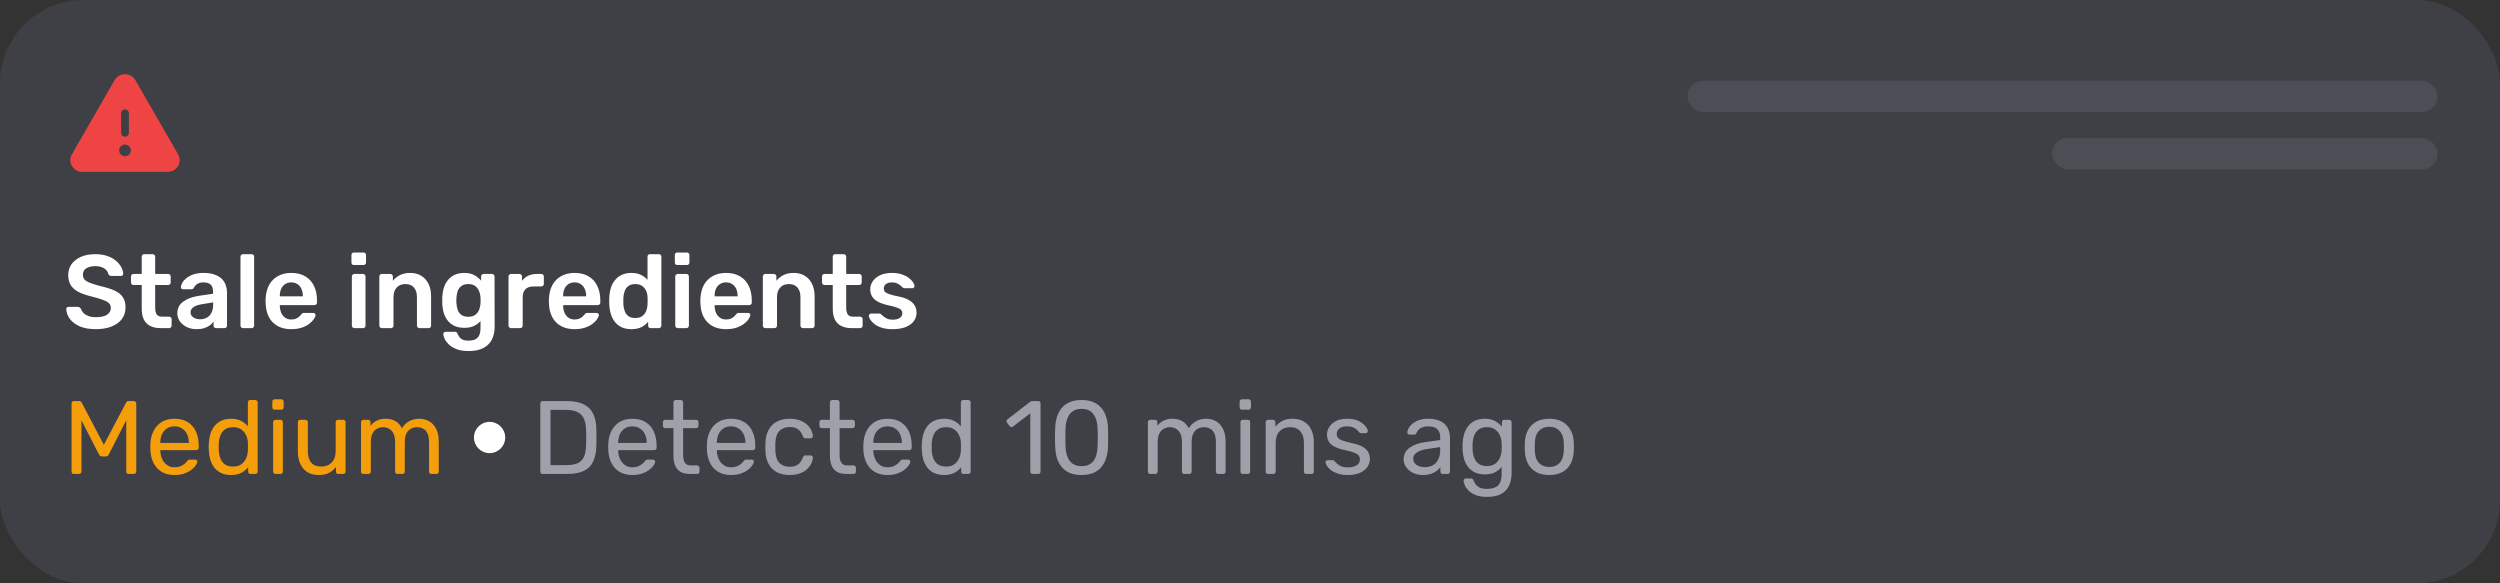 <svg width="480" height="112" viewBox="0 0 480 112" fill="none" xmlns="http://www.w3.org/2000/svg">
<rect x="0" y="0" width="480" height="112" fill="#333333" stroke="none"/>
<rect width="480" height="112" rx="16" fill="#3F3F46"/>
<path d="M34.199 29.634L26.001 15.396C25.796 15.047 25.503 14.758 25.152 14.557C24.801 14.356 24.404 14.25 23.999 14.25C23.595 14.25 23.197 14.356 22.846 14.557C22.495 14.758 22.202 15.047 21.997 15.396L13.799 29.634C13.602 29.971 13.498 30.355 13.498 30.745C13.498 31.136 13.602 31.52 13.799 31.857C14.001 32.208 14.293 32.499 14.645 32.7C14.997 32.901 15.396 33.004 15.801 33H32.197C32.602 33.004 33.001 32.9 33.352 32.699C33.703 32.498 33.995 32.208 34.197 31.857C34.395 31.52 34.499 31.136 34.499 30.746C34.499 30.355 34.396 29.971 34.199 29.634ZM23.249 21.75C23.249 21.551 23.328 21.36 23.469 21.22C23.609 21.079 23.8 21 23.999 21C24.198 21 24.389 21.079 24.529 21.22C24.67 21.36 24.749 21.551 24.749 21.75V25.5C24.749 25.699 24.67 25.89 24.529 26.03C24.389 26.171 24.198 26.25 23.999 26.25C23.8 26.25 23.609 26.171 23.469 26.03C23.328 25.89 23.249 25.699 23.249 25.5V21.75ZM23.999 30C23.776 30 23.559 29.934 23.374 29.811C23.189 29.687 23.045 29.511 22.96 29.306C22.875 29.1 22.852 28.874 22.896 28.656C22.939 28.437 23.046 28.237 23.204 28.08C23.361 27.922 23.561 27.815 23.78 27.772C23.998 27.728 24.224 27.75 24.43 27.836C24.635 27.921 24.811 28.065 24.934 28.25C25.058 28.435 25.124 28.653 25.124 28.875C25.124 29.173 25.006 29.46 24.794 29.671C24.584 29.881 24.297 30 23.999 30Z" fill="#EF4444"/>
<rect opacity="0.3" x="324" y="15.5" width="144" height="6" rx="3" fill="#70707B"/>
<rect opacity="0.3" x="394" y="26.5" width="74" height="6" rx="3" fill="#70707B"/>
<path d="M18.42 63.2C17.18 63.2 16.14 63.02 15.3 62.66C14.473 62.287 13.84 61.807 13.4 61.22C12.973 60.62 12.747 59.993 12.72 59.34C12.72 59.22 12.76 59.12 12.84 59.04C12.92 58.96 13.02 58.92 13.14 58.92H14.92C15.093 58.92 15.22 58.96 15.3 59.04C15.393 59.107 15.473 59.193 15.54 59.3C15.62 59.553 15.773 59.807 16 60.06C16.227 60.3 16.533 60.5 16.92 60.66C17.32 60.82 17.82 60.9 18.42 60.9C19.38 60.9 20.093 60.74 20.56 60.42C21.04 60.1 21.28 59.667 21.28 59.12C21.28 58.733 21.153 58.427 20.9 58.2C20.647 57.96 20.253 57.747 19.72 57.56C19.2 57.36 18.507 57.153 17.64 56.94C16.64 56.7 15.8 56.413 15.12 56.08C14.453 55.733 13.947 55.3 13.6 54.78C13.267 54.26 13.1 53.6 13.1 52.8C13.1 52.027 13.307 51.34 13.72 50.74C14.147 50.14 14.747 49.667 15.52 49.32C16.307 48.973 17.24 48.8 18.32 48.8C19.187 48.8 19.953 48.92 20.62 49.16C21.287 49.387 21.84 49.693 22.28 50.08C22.72 50.453 23.053 50.86 23.28 51.3C23.52 51.727 23.647 52.147 23.66 52.56C23.66 52.667 23.62 52.767 23.54 52.86C23.473 52.94 23.373 52.98 23.24 52.98H21.38C21.273 52.98 21.167 52.953 21.06 52.9C20.953 52.847 20.867 52.747 20.8 52.6C20.72 52.187 20.46 51.833 20.02 51.54C19.58 51.247 19.013 51.1 18.32 51.1C17.6 51.1 17.02 51.233 16.58 51.5C16.14 51.767 15.92 52.18 15.92 52.74C15.92 53.113 16.027 53.427 16.24 53.68C16.467 53.92 16.82 54.133 17.3 54.32C17.793 54.507 18.44 54.707 19.24 54.92C20.373 55.173 21.3 55.467 22.02 55.8C22.74 56.133 23.267 56.56 23.6 57.08C23.933 57.587 24.1 58.233 24.1 59.02C24.1 59.9 23.86 60.653 23.38 61.28C22.913 61.893 22.253 62.367 21.4 62.7C20.547 63.033 19.553 63.2 18.42 63.2ZM30.852 63C30.052 63 29.379 62.86 28.832 62.58C28.285 62.3 27.879 61.887 27.612 61.34C27.345 60.78 27.212 60.087 27.212 59.26V54.72H25.632C25.499 54.72 25.385 54.673 25.292 54.58C25.199 54.487 25.152 54.373 25.152 54.24V53.08C25.152 52.947 25.199 52.833 25.292 52.74C25.385 52.647 25.499 52.6 25.632 52.6H27.212V49.28C27.212 49.147 27.252 49.033 27.332 48.94C27.425 48.847 27.545 48.8 27.692 48.8H29.312C29.445 48.8 29.559 48.847 29.652 48.94C29.745 49.033 29.792 49.147 29.792 49.28V52.6H32.292C32.425 52.6 32.539 52.647 32.632 52.74C32.725 52.833 32.772 52.947 32.772 53.08V54.24C32.772 54.373 32.725 54.487 32.632 54.58C32.539 54.673 32.425 54.72 32.292 54.72H29.792V59.06C29.792 59.607 29.885 60.033 30.072 60.34C30.272 60.647 30.612 60.8 31.092 60.8H32.472C32.605 60.8 32.719 60.847 32.812 60.94C32.905 61.033 32.952 61.147 32.952 61.28V62.52C32.952 62.653 32.905 62.767 32.812 62.86C32.719 62.953 32.605 63 32.472 63H30.852ZM37.746 63.2C37.053 63.2 36.426 63.067 35.866 62.8C35.306 62.52 34.86 62.153 34.526 61.7C34.206 61.233 34.046 60.713 34.046 60.14C34.046 59.207 34.42 58.467 35.166 57.92C35.926 57.36 36.926 56.987 38.166 56.8L40.906 56.4V55.98C40.906 55.42 40.766 54.987 40.486 54.68C40.206 54.373 39.726 54.22 39.046 54.22C38.566 54.22 38.173 54.32 37.866 54.52C37.573 54.707 37.353 54.96 37.206 55.28C37.1 55.453 36.946 55.54 36.746 55.54H35.166C35.02 55.54 34.906 55.5 34.826 55.42C34.76 55.34 34.726 55.233 34.726 55.1C34.74 54.887 34.826 54.627 34.986 54.32C35.146 54.013 35.4 53.72 35.746 53.44C36.093 53.147 36.54 52.9 37.086 52.7C37.633 52.5 38.293 52.4 39.066 52.4C39.906 52.4 40.613 52.507 41.186 52.72C41.773 52.92 42.24 53.193 42.586 53.54C42.933 53.887 43.186 54.293 43.346 54.76C43.506 55.227 43.586 55.72 43.586 56.24V62.52C43.586 62.653 43.54 62.767 43.446 62.86C43.353 62.953 43.24 63 43.106 63H41.486C41.34 63 41.22 62.953 41.126 62.86C41.046 62.767 41.006 62.653 41.006 62.52V61.74C40.833 61.993 40.6 62.233 40.306 62.46C40.013 62.673 39.653 62.853 39.226 63C38.813 63.133 38.32 63.2 37.746 63.2ZM38.426 61.3C38.893 61.3 39.313 61.2 39.686 61C40.073 60.8 40.373 60.493 40.586 60.08C40.813 59.653 40.926 59.12 40.926 58.48V58.06L38.926 58.38C38.14 58.5 37.553 58.693 37.166 58.96C36.78 59.227 36.586 59.553 36.586 59.94C36.586 60.233 36.673 60.487 36.846 60.7C37.033 60.9 37.266 61.053 37.546 61.16C37.826 61.253 38.12 61.3 38.426 61.3ZM46.652 63C46.519 63 46.405 62.953 46.312 62.86C46.219 62.767 46.172 62.653 46.172 62.52V49.28C46.172 49.147 46.219 49.033 46.312 48.94C46.405 48.847 46.519 48.8 46.652 48.8H48.312C48.445 48.8 48.559 48.847 48.652 48.94C48.745 49.033 48.792 49.147 48.792 49.28V62.52C48.792 62.653 48.745 62.767 48.652 62.86C48.559 62.953 48.445 63 48.312 63H46.652ZM55.925 63.2C54.445 63.2 53.272 62.773 52.405 61.92C51.538 61.067 51.072 59.853 51.005 58.28C50.992 58.147 50.985 57.98 50.985 57.78C50.985 57.567 50.992 57.4 51.005 57.28C51.058 56.28 51.285 55.413 51.685 54.68C52.098 53.947 52.665 53.387 53.385 53C54.105 52.6 54.952 52.4 55.925 52.4C57.005 52.4 57.912 52.627 58.645 53.08C59.378 53.52 59.932 54.14 60.305 54.94C60.678 55.727 60.865 56.64 60.865 57.68V58.1C60.865 58.233 60.818 58.347 60.725 58.44C60.632 58.533 60.512 58.58 60.365 58.58H53.725C53.725 58.58 53.725 58.6 53.725 58.64C53.725 58.68 53.725 58.713 53.725 58.74C53.738 59.207 53.825 59.64 53.985 60.04C54.158 60.427 54.405 60.74 54.725 60.98C55.058 61.22 55.452 61.34 55.905 61.34C56.278 61.34 56.592 61.287 56.845 61.18C57.098 61.06 57.305 60.927 57.465 60.78C57.625 60.633 57.738 60.513 57.805 60.42C57.925 60.26 58.018 60.167 58.085 60.14C58.165 60.1 58.278 60.08 58.425 60.08H60.145C60.278 60.08 60.385 60.12 60.465 60.2C60.558 60.28 60.598 60.38 60.585 60.5C60.572 60.713 60.458 60.973 60.245 61.28C60.045 61.587 59.752 61.887 59.365 62.18C58.978 62.473 58.492 62.72 57.905 62.92C57.332 63.107 56.672 63.2 55.925 63.2ZM53.725 56.9H58.145V56.84C58.145 56.32 58.058 55.867 57.885 55.48C57.712 55.093 57.458 54.787 57.125 54.56C56.792 54.333 56.392 54.22 55.925 54.22C55.458 54.22 55.058 54.333 54.725 54.56C54.392 54.787 54.138 55.093 53.965 55.48C53.805 55.867 53.725 56.32 53.725 56.84V56.9ZM68.038 63C67.905 63 67.792 62.953 67.698 62.86C67.605 62.767 67.558 62.653 67.558 62.52V53.08C67.558 52.947 67.605 52.833 67.698 52.74C67.792 52.647 67.905 52.6 68.038 52.6H69.698C69.845 52.6 69.958 52.647 70.038 52.74C70.132 52.833 70.178 52.947 70.178 53.08V62.52C70.178 62.653 70.132 62.767 70.038 62.86C69.958 62.953 69.845 63 69.698 63H68.038ZM67.958 50.88C67.812 50.88 67.692 50.84 67.598 50.76C67.518 50.667 67.478 50.547 67.478 50.4V48.96C67.478 48.827 67.518 48.713 67.598 48.62C67.692 48.527 67.812 48.48 67.958 48.48H69.778C69.925 48.48 70.045 48.527 70.138 48.62C70.232 48.713 70.278 48.827 70.278 48.96V50.4C70.278 50.547 70.232 50.667 70.138 50.76C70.045 50.84 69.925 50.88 69.778 50.88H67.958ZM73.312 63C73.178 63 73.065 62.953 72.972 62.86C72.878 62.767 72.832 62.653 72.832 62.52V53.08C72.832 52.947 72.878 52.833 72.972 52.74C73.065 52.647 73.178 52.6 73.312 52.6H74.952C75.085 52.6 75.198 52.647 75.292 52.74C75.385 52.833 75.432 52.947 75.432 53.08V53.9C75.778 53.473 76.218 53.12 76.752 52.84C77.298 52.547 77.972 52.4 78.772 52.4C79.585 52.4 80.292 52.587 80.892 52.96C81.492 53.32 81.952 53.833 82.272 54.5C82.605 55.167 82.772 55.967 82.772 56.9V62.52C82.772 62.653 82.725 62.767 82.632 62.86C82.538 62.953 82.425 63 82.292 63H80.532C80.398 63 80.285 62.953 80.192 62.86C80.098 62.767 80.052 62.653 80.052 62.52V57.02C80.052 56.247 79.858 55.64 79.472 55.2C79.098 54.76 78.552 54.54 77.832 54.54C77.138 54.54 76.585 54.76 76.172 55.2C75.758 55.64 75.552 56.247 75.552 57.02V62.52C75.552 62.653 75.505 62.767 75.412 62.86C75.318 62.953 75.205 63 75.072 63H73.312ZM90.012 67.4C89.039 67.4 88.239 67.273 87.612 67.02C86.986 66.767 86.492 66.46 86.132 66.1C85.772 65.74 85.512 65.38 85.352 65.02C85.206 64.673 85.126 64.4 85.112 64.2C85.099 64.067 85.139 63.947 85.232 63.84C85.339 63.747 85.459 63.7 85.592 63.7H87.332C87.466 63.7 87.572 63.727 87.652 63.78C87.732 63.847 87.799 63.96 87.852 64.12C87.932 64.293 88.039 64.48 88.172 64.68C88.305 64.88 88.505 65.047 88.772 65.18C89.052 65.327 89.432 65.4 89.912 65.4C90.419 65.4 90.846 65.327 91.192 65.18C91.539 65.033 91.799 64.787 91.972 64.44C92.159 64.093 92.252 63.613 92.252 63V61.64C91.932 62.027 91.519 62.34 91.012 62.58C90.519 62.82 89.906 62.94 89.172 62.94C88.452 62.94 87.832 62.827 87.312 62.6C86.792 62.36 86.359 62.033 86.012 61.62C85.665 61.193 85.399 60.693 85.212 60.12C85.039 59.547 84.939 58.913 84.912 58.22C84.899 57.86 84.899 57.5 84.912 57.14C84.939 56.473 85.039 55.853 85.212 55.28C85.385 54.707 85.645 54.207 85.992 53.78C86.352 53.34 86.792 53 87.312 52.76C87.832 52.52 88.452 52.4 89.172 52.4C89.932 52.4 90.572 52.547 91.092 52.84C91.612 53.12 92.039 53.473 92.372 53.9V53.1C92.372 52.953 92.419 52.833 92.512 52.74C92.606 52.647 92.719 52.6 92.852 52.6H94.472C94.606 52.6 94.719 52.647 94.812 52.74C94.906 52.833 94.952 52.953 94.952 53.1L94.972 62.74C94.972 63.7 94.792 64.527 94.432 65.22C94.072 65.913 93.525 66.447 92.792 66.82C92.072 67.207 91.145 67.4 90.012 67.4ZM89.912 60.82C90.459 60.82 90.899 60.7 91.232 60.46C91.566 60.22 91.812 59.907 91.972 59.52C92.132 59.133 92.225 58.74 92.252 58.34C92.266 58.167 92.272 57.947 92.272 57.68C92.272 57.413 92.266 57.2 92.252 57.04C92.225 56.627 92.132 56.233 91.972 55.86C91.812 55.473 91.566 55.16 91.232 54.92C90.899 54.667 90.459 54.54 89.912 54.54C89.365 54.54 88.925 54.667 88.592 54.92C88.259 55.16 88.019 55.48 87.872 55.88C87.739 56.28 87.659 56.72 87.632 57.2C87.606 57.52 87.606 57.847 87.632 58.18C87.659 58.647 87.739 59.087 87.872 59.5C88.019 59.9 88.259 60.22 88.592 60.46C88.925 60.7 89.365 60.82 89.912 60.82ZM98.116 63C97.983 63 97.87 62.953 97.776 62.86C97.683 62.767 97.636 62.653 97.636 62.52V53.1C97.636 52.953 97.683 52.833 97.776 52.74C97.87 52.647 97.983 52.6 98.116 52.6H99.736C99.87 52.6 99.983 52.647 100.076 52.74C100.183 52.833 100.236 52.953 100.236 53.1V53.92C100.543 53.493 100.936 53.167 101.416 52.94C101.91 52.713 102.476 52.6 103.116 52.6H103.936C104.083 52.6 104.196 52.647 104.276 52.74C104.37 52.833 104.416 52.947 104.416 53.08V54.52C104.416 54.653 104.37 54.767 104.276 54.86C104.196 54.953 104.083 55 103.936 55H102.376C101.736 55 101.236 55.18 100.876 55.54C100.53 55.9 100.356 56.393 100.356 57.02V62.52C100.356 62.653 100.31 62.767 100.216 62.86C100.123 62.953 100.003 63 99.856 63H98.116ZM110.32 63.2C108.84 63.2 107.666 62.773 106.8 61.92C105.933 61.067 105.466 59.853 105.4 58.28C105.386 58.147 105.38 57.98 105.38 57.78C105.38 57.567 105.386 57.4 105.4 57.28C105.453 56.28 105.68 55.413 106.08 54.68C106.493 53.947 107.06 53.387 107.78 53C108.5 52.6 109.346 52.4 110.32 52.4C111.4 52.4 112.306 52.627 113.04 53.08C113.773 53.52 114.326 54.14 114.7 54.94C115.073 55.727 115.26 56.64 115.26 57.68V58.1C115.26 58.233 115.213 58.347 115.12 58.44C115.026 58.533 114.906 58.58 114.76 58.58H108.12C108.12 58.58 108.12 58.6 108.12 58.64C108.12 58.68 108.12 58.713 108.12 58.74C108.133 59.207 108.22 59.64 108.38 60.04C108.553 60.427 108.8 60.74 109.12 60.98C109.453 61.22 109.846 61.34 110.3 61.34C110.673 61.34 110.986 61.287 111.24 61.18C111.493 61.06 111.7 60.927 111.86 60.78C112.02 60.633 112.133 60.513 112.2 60.42C112.32 60.26 112.413 60.167 112.48 60.14C112.56 60.1 112.673 60.08 112.82 60.08H114.54C114.673 60.08 114.78 60.12 114.86 60.2C114.953 60.28 114.993 60.38 114.98 60.5C114.966 60.713 114.853 60.973 114.64 61.28C114.44 61.587 114.146 61.887 113.76 62.18C113.373 62.473 112.886 62.72 112.3 62.92C111.726 63.107 111.066 63.2 110.32 63.2ZM108.12 56.9H112.54V56.84C112.54 56.32 112.453 55.867 112.28 55.48C112.106 55.093 111.853 54.787 111.52 54.56C111.186 54.333 110.786 54.22 110.32 54.22C109.853 54.22 109.453 54.333 109.12 54.56C108.786 54.787 108.533 55.093 108.36 55.48C108.2 55.867 108.12 56.32 108.12 56.84V56.9ZM121.243 63.2C120.549 63.2 119.936 63.087 119.403 62.86C118.883 62.62 118.449 62.287 118.103 61.86C117.756 61.433 117.489 60.933 117.303 60.36C117.116 59.773 117.009 59.133 116.983 58.44C116.969 58.2 116.963 57.987 116.963 57.8C116.963 57.6 116.969 57.38 116.983 57.14C117.009 56.473 117.109 55.853 117.283 55.28C117.469 54.707 117.736 54.207 118.083 53.78C118.443 53.34 118.883 53 119.403 52.76C119.936 52.52 120.549 52.4 121.243 52.4C121.963 52.4 122.569 52.527 123.063 52.78C123.569 53.02 123.989 53.333 124.323 53.72V49.28C124.323 49.147 124.363 49.033 124.443 48.94C124.536 48.847 124.656 48.8 124.803 48.8H126.503C126.636 48.8 126.749 48.847 126.843 48.94C126.936 49.033 126.983 49.147 126.983 49.28V62.52C126.983 62.653 126.936 62.767 126.843 62.86C126.749 62.953 126.636 63 126.503 63H124.923C124.776 63 124.656 62.953 124.563 62.86C124.483 62.767 124.443 62.653 124.443 62.52V61.78C124.109 62.193 123.683 62.533 123.163 62.8C122.656 63.067 122.016 63.2 121.243 63.2ZM121.983 61.06C122.543 61.06 122.989 60.933 123.323 60.68C123.656 60.427 123.903 60.107 124.063 59.72C124.223 59.32 124.309 58.913 124.323 58.5C124.336 58.26 124.343 58.007 124.343 57.74C124.343 57.46 124.336 57.2 124.323 56.96C124.309 56.56 124.216 56.18 124.043 55.82C123.869 55.447 123.616 55.14 123.283 54.9C122.949 54.66 122.516 54.54 121.983 54.54C121.423 54.54 120.976 54.667 120.643 54.92C120.323 55.16 120.089 55.48 119.943 55.88C119.796 56.28 119.709 56.72 119.683 57.2C119.669 57.6 119.669 58 119.683 58.4C119.709 58.88 119.796 59.32 119.943 59.72C120.089 60.12 120.323 60.447 120.643 60.7C120.976 60.94 121.423 61.06 121.983 61.06ZM130.128 63C129.995 63 129.881 62.953 129.788 62.86C129.695 62.767 129.648 62.653 129.648 62.52V53.08C129.648 52.947 129.695 52.833 129.788 52.74C129.881 52.647 129.995 52.6 130.128 52.6H131.788C131.935 52.6 132.048 52.647 132.128 52.74C132.221 52.833 132.268 52.947 132.268 53.08V62.52C132.268 62.653 132.221 62.767 132.128 62.86C132.048 62.953 131.935 63 131.788 63H130.128ZM130.048 50.88C129.901 50.88 129.781 50.84 129.688 50.76C129.608 50.667 129.568 50.547 129.568 50.4V48.96C129.568 48.827 129.608 48.713 129.688 48.62C129.781 48.527 129.901 48.48 130.048 48.48H131.868C132.015 48.48 132.135 48.527 132.228 48.62C132.321 48.713 132.368 48.827 132.368 48.96V50.4C132.368 50.547 132.321 50.667 132.228 50.76C132.135 50.84 132.015 50.88 131.868 50.88H130.048ZM139.402 63.2C137.922 63.2 136.748 62.773 135.882 61.92C135.015 61.067 134.548 59.853 134.482 58.28C134.468 58.147 134.462 57.98 134.462 57.78C134.462 57.567 134.468 57.4 134.482 57.28C134.535 56.28 134.762 55.413 135.162 54.68C135.575 53.947 136.142 53.387 136.862 53C137.582 52.6 138.428 52.4 139.402 52.4C140.482 52.4 141.388 52.627 142.122 53.08C142.855 53.52 143.408 54.14 143.782 54.94C144.155 55.727 144.342 56.64 144.342 57.68V58.1C144.342 58.233 144.295 58.347 144.202 58.44C144.108 58.533 143.988 58.58 143.842 58.58H137.202C137.202 58.58 137.202 58.6 137.202 58.64C137.202 58.68 137.202 58.713 137.202 58.74C137.215 59.207 137.302 59.64 137.462 60.04C137.635 60.427 137.882 60.74 138.202 60.98C138.535 61.22 138.928 61.34 139.382 61.34C139.755 61.34 140.068 61.287 140.322 61.18C140.575 61.06 140.782 60.927 140.942 60.78C141.102 60.633 141.215 60.513 141.282 60.42C141.402 60.26 141.495 60.167 141.562 60.14C141.642 60.1 141.755 60.08 141.902 60.08H143.622C143.755 60.08 143.862 60.12 143.942 60.2C144.035 60.28 144.075 60.38 144.062 60.5C144.048 60.713 143.935 60.973 143.722 61.28C143.522 61.587 143.228 61.887 142.842 62.18C142.455 62.473 141.968 62.72 141.382 62.92C140.808 63.107 140.148 63.2 139.402 63.2ZM137.202 56.9H141.622V56.84C141.622 56.32 141.535 55.867 141.362 55.48C141.188 55.093 140.935 54.787 140.602 54.56C140.268 54.333 139.868 54.22 139.402 54.22C138.935 54.22 138.535 54.333 138.202 54.56C137.868 54.787 137.615 55.093 137.442 55.48C137.282 55.867 137.202 56.32 137.202 56.84V56.9ZM146.945 63C146.811 63 146.698 62.953 146.605 62.86C146.511 62.767 146.465 62.653 146.465 62.52V53.08C146.465 52.947 146.511 52.833 146.605 52.74C146.698 52.647 146.811 52.6 146.945 52.6H148.585C148.718 52.6 148.831 52.647 148.925 52.74C149.018 52.833 149.065 52.947 149.065 53.08V53.9C149.411 53.473 149.851 53.12 150.385 52.84C150.931 52.547 151.605 52.4 152.405 52.4C153.218 52.4 153.925 52.587 154.525 52.96C155.125 53.32 155.585 53.833 155.905 54.5C156.238 55.167 156.405 55.967 156.405 56.9V62.52C156.405 62.653 156.358 62.767 156.265 62.86C156.171 62.953 156.058 63 155.925 63H154.165C154.031 63 153.918 62.953 153.825 62.86C153.731 62.767 153.685 62.653 153.685 62.52V57.02C153.685 56.247 153.491 55.64 153.105 55.2C152.731 54.76 152.185 54.54 151.465 54.54C150.771 54.54 150.218 54.76 149.805 55.2C149.391 55.64 149.185 56.247 149.185 57.02V62.52C149.185 62.653 149.138 62.767 149.045 62.86C148.951 62.953 148.838 63 148.705 63H146.945ZM163.528 63C162.728 63 162.054 62.86 161.508 62.58C160.961 62.3 160.554 61.887 160.288 61.34C160.021 60.78 159.888 60.087 159.888 59.26V54.72H158.308C158.174 54.72 158.061 54.673 157.968 54.58C157.874 54.487 157.828 54.373 157.828 54.24V53.08C157.828 52.947 157.874 52.833 157.968 52.74C158.061 52.647 158.174 52.6 158.308 52.6H159.888V49.28C159.888 49.147 159.928 49.033 160.008 48.94C160.101 48.847 160.221 48.8 160.368 48.8H161.988C162.121 48.8 162.234 48.847 162.328 48.94C162.421 49.033 162.468 49.147 162.468 49.28V52.6H164.968C165.101 52.6 165.214 52.647 165.308 52.74C165.401 52.833 165.448 52.947 165.448 53.08V54.24C165.448 54.373 165.401 54.487 165.308 54.58C165.214 54.673 165.101 54.72 164.968 54.72H162.468V59.06C162.468 59.607 162.561 60.033 162.748 60.34C162.948 60.647 163.288 60.8 163.768 60.8H165.148C165.281 60.8 165.394 60.847 165.488 60.94C165.581 61.033 165.628 61.147 165.628 61.28V62.52C165.628 62.653 165.581 62.767 165.488 62.86C165.394 62.953 165.281 63 165.148 63H163.528ZM171.342 63.2C170.542 63.2 169.855 63.107 169.282 62.92C168.722 62.733 168.262 62.5 167.902 62.22C167.542 61.94 167.275 61.66 167.102 61.38C166.929 61.1 166.835 60.867 166.822 60.68C166.809 60.533 166.849 60.42 166.942 60.34C167.049 60.247 167.162 60.2 167.282 60.2H168.862C168.915 60.2 168.962 60.207 169.002 60.22C169.042 60.233 169.095 60.273 169.162 60.34C169.335 60.487 169.515 60.64 169.702 60.8C169.902 60.96 170.135 61.1 170.402 61.22C170.669 61.327 171.002 61.38 171.402 61.38C171.922 61.38 172.355 61.28 172.702 61.08C173.062 60.867 173.242 60.567 173.242 60.18C173.242 59.9 173.162 59.673 173.002 59.5C172.855 59.327 172.575 59.173 172.162 59.04C171.749 58.893 171.162 58.74 170.402 58.58C169.655 58.407 169.035 58.187 168.542 57.92C168.049 57.653 167.682 57.32 167.442 56.92C167.202 56.52 167.082 56.053 167.082 55.52C167.082 55 167.235 54.507 167.542 54.04C167.862 53.56 168.329 53.167 168.942 52.86C169.569 52.553 170.342 52.4 171.262 52.4C171.982 52.4 172.609 52.493 173.142 52.68C173.675 52.853 174.115 53.073 174.462 53.34C174.822 53.607 175.095 53.88 175.282 54.16C175.469 54.427 175.569 54.66 175.582 54.86C175.595 55.007 175.555 55.127 175.462 55.22C175.369 55.3 175.262 55.34 175.142 55.34H173.662C173.595 55.34 173.535 55.327 173.482 55.3C173.429 55.273 173.375 55.24 173.322 55.2C173.175 55.067 173.015 54.927 172.842 54.78C172.669 54.633 172.455 54.507 172.202 54.4C171.962 54.28 171.642 54.22 171.242 54.22C170.735 54.22 170.349 54.333 170.082 54.56C169.815 54.773 169.682 55.047 169.682 55.38C169.682 55.607 169.742 55.807 169.862 55.98C169.995 56.14 170.255 56.293 170.642 56.44C171.029 56.587 171.615 56.74 172.402 56.9C173.295 57.06 174.002 57.3 174.522 57.62C175.055 57.927 175.429 58.287 175.642 58.7C175.869 59.1 175.982 59.547 175.982 60.04C175.982 60.64 175.802 61.18 175.442 61.66C175.095 62.14 174.575 62.52 173.882 62.8C173.202 63.067 172.355 63.2 171.342 63.2Z" fill="white"/>
<path d="M14.2 91C14.067 91 13.953 90.96 13.86 90.88C13.78 90.787 13.74 90.673 13.74 90.54V77.48C13.74 77.333 13.78 77.22 13.86 77.14C13.953 77.047 14.067 77 14.2 77H15.2C15.36 77 15.48 77.04 15.56 77.12C15.64 77.2 15.687 77.267 15.7 77.32L19.94 85.4L24.2 77.32C24.227 77.267 24.273 77.2 24.34 77.12C24.42 77.04 24.54 77 24.7 77H25.68C25.827 77 25.94 77.047 26.02 77.14C26.113 77.22 26.16 77.333 26.16 77.48V90.54C26.16 90.673 26.113 90.787 26.02 90.88C25.94 90.96 25.827 91 25.68 91H24.7C24.567 91 24.453 90.96 24.36 90.88C24.28 90.787 24.24 90.673 24.24 90.54V80.7L20.9 87.22C20.847 87.353 20.767 87.46 20.66 87.54C20.553 87.607 20.42 87.64 20.26 87.64H19.64C19.467 87.64 19.327 87.607 19.22 87.54C19.127 87.46 19.047 87.353 18.98 87.22L15.64 80.7V90.54C15.64 90.673 15.593 90.787 15.5 90.88C15.42 90.96 15.313 91 15.18 91H14.2ZM33.499 91.2C32.126 91.2 31.032 90.78 30.219 89.94C29.406 89.087 28.959 87.927 28.879 86.46C28.866 86.287 28.859 86.067 28.859 85.8C28.859 85.52 28.866 85.293 28.879 85.12C28.932 84.173 29.152 83.347 29.539 82.64C29.926 81.92 30.452 81.367 31.119 80.98C31.799 80.593 32.592 80.4 33.499 80.4C34.512 80.4 35.359 80.613 36.039 81.04C36.732 81.467 37.259 82.073 37.619 82.86C37.979 83.647 38.159 84.567 38.159 85.62V85.96C38.159 86.107 38.112 86.22 38.019 86.3C37.939 86.38 37.832 86.42 37.699 86.42H30.779C30.779 86.433 30.779 86.46 30.779 86.5C30.779 86.54 30.779 86.573 30.779 86.6C30.806 87.147 30.926 87.66 31.139 88.14C31.352 88.607 31.659 88.987 32.059 89.28C32.459 89.573 32.939 89.72 33.499 89.72C33.979 89.72 34.379 89.647 34.699 89.5C35.019 89.353 35.279 89.193 35.479 89.02C35.679 88.833 35.812 88.693 35.879 88.6C35.999 88.427 36.092 88.327 36.159 88.3C36.226 88.26 36.332 88.24 36.479 88.24H37.439C37.572 88.24 37.679 88.28 37.759 88.36C37.852 88.427 37.892 88.527 37.879 88.66C37.866 88.86 37.759 89.107 37.559 89.4C37.359 89.68 37.072 89.96 36.699 90.24C36.326 90.52 35.872 90.753 35.339 90.94C34.806 91.113 34.192 91.2 33.499 91.2ZM30.779 85.04H36.259V84.98C36.259 84.38 36.146 83.847 35.919 83.38C35.706 82.913 35.392 82.547 34.979 82.28C34.566 82 34.072 81.86 33.499 81.86C32.926 81.86 32.432 82 32.019 82.28C31.619 82.547 31.312 82.913 31.099 83.38C30.886 83.847 30.779 84.38 30.779 84.98V85.04ZM44.35 91.2C43.617 91.2 42.984 91.073 42.45 90.82C41.917 90.553 41.477 90.2 41.13 89.76C40.797 89.307 40.544 88.793 40.37 88.22C40.21 87.647 40.117 87.04 40.09 86.4C40.077 86.187 40.07 85.987 40.07 85.8C40.07 85.613 40.077 85.413 40.09 85.2C40.117 84.573 40.21 83.973 40.37 83.4C40.544 82.827 40.797 82.313 41.13 81.86C41.477 81.407 41.917 81.053 42.45 80.8C42.984 80.533 43.617 80.4 44.35 80.4C45.137 80.4 45.79 80.54 46.31 80.82C46.83 81.1 47.257 81.447 47.59 81.86V77.26C47.59 77.127 47.63 77.02 47.71 76.94C47.804 76.847 47.917 76.8 48.05 76.8H49.01C49.144 76.8 49.25 76.847 49.33 76.94C49.424 77.02 49.47 77.127 49.47 77.26V90.54C49.47 90.673 49.424 90.787 49.33 90.88C49.25 90.96 49.144 91 49.01 91H48.11C47.964 91 47.85 90.96 47.77 90.88C47.69 90.787 47.65 90.673 47.65 90.54V89.7C47.317 90.127 46.884 90.487 46.35 90.78C45.817 91.06 45.15 91.2 44.35 91.2ZM44.77 89.58C45.437 89.58 45.97 89.427 46.37 89.12C46.77 88.813 47.07 88.427 47.27 87.96C47.47 87.48 47.577 86.993 47.59 86.5C47.604 86.287 47.61 86.033 47.61 85.74C47.61 85.433 47.604 85.173 47.59 84.96C47.577 84.493 47.464 84.033 47.25 83.58C47.05 83.127 46.744 82.753 46.33 82.46C45.93 82.167 45.41 82.02 44.77 82.02C44.09 82.02 43.55 82.173 43.15 82.48C42.75 82.773 42.464 83.167 42.29 83.66C42.117 84.14 42.017 84.66 41.99 85.22C41.977 85.607 41.977 85.993 41.99 86.38C42.017 86.94 42.117 87.467 42.29 87.96C42.464 88.44 42.75 88.833 43.15 89.14C43.55 89.433 44.09 89.58 44.77 89.58ZM52.905 91C52.772 91 52.658 90.96 52.565 90.88C52.485 90.787 52.445 90.673 52.445 90.54V81.06C52.445 80.927 52.485 80.82 52.565 80.74C52.658 80.647 52.772 80.6 52.905 80.6H53.865C53.998 80.6 54.105 80.647 54.185 80.74C54.265 80.82 54.305 80.927 54.305 81.06V90.54C54.305 90.673 54.265 90.787 54.185 90.88C54.105 90.96 53.998 91 53.865 91H52.905ZM52.745 78.66C52.611 78.66 52.498 78.62 52.405 78.54C52.325 78.447 52.285 78.333 52.285 78.2V77.12C52.285 76.987 52.325 76.88 52.405 76.8C52.498 76.707 52.611 76.66 52.745 76.66H54.005C54.138 76.66 54.245 76.707 54.325 76.8C54.418 76.88 54.465 76.987 54.465 77.12V78.2C54.465 78.333 54.418 78.447 54.325 78.54C54.245 78.62 54.138 78.66 54.005 78.66H52.745ZM61.169 91.2C60.315 91.2 59.589 91.013 58.989 90.64C58.402 90.253 57.955 89.72 57.649 89.04C57.342 88.36 57.189 87.58 57.189 86.7V81.06C57.189 80.927 57.229 80.82 57.309 80.74C57.402 80.647 57.515 80.6 57.649 80.6H58.649C58.782 80.6 58.889 80.647 58.969 80.74C59.062 80.82 59.109 80.927 59.109 81.06V86.6C59.109 88.587 59.975 89.58 61.709 89.58C62.535 89.58 63.195 89.32 63.689 88.8C64.195 88.267 64.449 87.533 64.449 86.6V81.06C64.449 80.927 64.489 80.82 64.569 80.74C64.662 80.647 64.775 80.6 64.909 80.6H65.889C66.035 80.6 66.149 80.647 66.229 80.74C66.309 80.82 66.349 80.927 66.349 81.06V90.54C66.349 90.673 66.309 90.787 66.229 90.88C66.149 90.96 66.035 91 65.889 91H64.969C64.835 91 64.722 90.96 64.629 90.88C64.549 90.787 64.509 90.673 64.509 90.54V89.66C64.149 90.127 63.709 90.5 63.189 90.78C62.682 91.06 62.009 91.2 61.169 91.2ZM69.78 91C69.647 91 69.533 90.96 69.44 90.88C69.36 90.787 69.32 90.673 69.32 90.54V81.06C69.32 80.927 69.36 80.82 69.44 80.74C69.533 80.647 69.647 80.6 69.78 80.6H70.68C70.813 80.6 70.92 80.647 71 80.74C71.093 80.82 71.14 80.927 71.14 81.06V81.76C71.447 81.347 71.833 81.02 72.3 80.78C72.766 80.527 73.326 80.4 73.98 80.4C75.487 80.387 76.553 81 77.18 82.24C77.487 81.68 77.933 81.233 78.52 80.9C79.106 80.567 79.773 80.4 80.52 80.4C81.213 80.4 81.84 80.56 82.4 80.88C82.973 81.2 83.42 81.687 83.74 82.34C84.073 82.98 84.24 83.787 84.24 84.76V90.54C84.24 90.673 84.193 90.787 84.1 90.88C84.02 90.96 83.913 91 83.78 91H82.84C82.707 91 82.593 90.96 82.5 90.88C82.42 90.787 82.38 90.673 82.38 90.54V84.94C82.38 84.193 82.273 83.607 82.06 83.18C81.847 82.753 81.56 82.453 81.2 82.28C80.84 82.107 80.447 82.02 80.02 82.02C79.673 82.02 79.32 82.107 78.96 82.28C78.6 82.453 78.3 82.753 78.06 83.18C77.833 83.607 77.72 84.193 77.72 84.94V90.54C77.72 90.673 77.673 90.787 77.58 90.88C77.5 90.96 77.393 91 77.26 91H76.32C76.186 91 76.073 90.96 75.98 90.88C75.9 90.787 75.86 90.673 75.86 90.54V84.94C75.86 84.193 75.746 83.607 75.52 83.18C75.293 82.753 75 82.453 74.64 82.28C74.28 82.107 73.9 82.02 73.5 82.02C73.153 82.02 72.8 82.107 72.44 82.28C72.08 82.453 71.78 82.753 71.54 83.18C71.313 83.607 71.2 84.187 71.2 84.92V90.54C71.2 90.673 71.153 90.787 71.06 90.88C70.98 90.96 70.873 91 70.74 91H69.78Z" fill="#F59E0B"/>
<circle cx="94" cy="84" r="3" fill="white"/>
<path d="M104.2 91C104.053 91 103.94 90.96 103.86 90.88C103.78 90.787 103.74 90.673 103.74 90.54V77.48C103.74 77.333 103.78 77.22 103.86 77.14C103.94 77.047 104.053 77 104.2 77H108.74C110.113 77 111.22 77.207 112.06 77.62C112.9 78.033 113.513 78.647 113.9 79.46C114.287 80.26 114.487 81.247 114.5 82.42C114.513 83.02 114.52 83.547 114.52 84C114.52 84.453 114.513 84.973 114.5 85.56C114.473 86.787 114.267 87.807 113.88 88.62C113.507 89.42 112.907 90.02 112.08 90.42C111.267 90.807 110.187 91 108.84 91H104.2ZM105.7 89.3H108.74C109.66 89.3 110.393 89.173 110.94 88.92C111.487 88.667 111.88 88.26 112.12 87.7C112.373 87.14 112.507 86.4 112.52 85.48C112.547 85.08 112.56 84.733 112.56 84.44C112.56 84.133 112.56 83.833 112.56 83.54C112.56 83.233 112.547 82.887 112.52 82.5C112.493 81.207 112.187 80.253 111.6 79.64C111.013 79.013 110.027 78.7 108.64 78.7H105.7V89.3ZM121.409 91.2C120.036 91.2 118.942 90.78 118.129 89.94C117.316 89.087 116.869 87.927 116.789 86.46C116.776 86.287 116.769 86.067 116.769 85.8C116.769 85.52 116.776 85.293 116.789 85.12C116.842 84.173 117.062 83.347 117.449 82.64C117.836 81.92 118.362 81.367 119.029 80.98C119.709 80.593 120.502 80.4 121.409 80.4C122.422 80.4 123.269 80.613 123.949 81.04C124.642 81.467 125.169 82.073 125.529 82.86C125.889 83.647 126.069 84.567 126.069 85.62V85.96C126.069 86.107 126.022 86.22 125.929 86.3C125.849 86.38 125.742 86.42 125.609 86.42H118.689C118.689 86.433 118.689 86.46 118.689 86.5C118.689 86.54 118.689 86.573 118.689 86.6C118.716 87.147 118.836 87.66 119.049 88.14C119.262 88.607 119.569 88.987 119.969 89.28C120.369 89.573 120.849 89.72 121.409 89.72C121.889 89.72 122.289 89.647 122.609 89.5C122.929 89.353 123.189 89.193 123.389 89.02C123.589 88.833 123.722 88.693 123.789 88.6C123.909 88.427 124.002 88.327 124.069 88.3C124.136 88.26 124.242 88.24 124.389 88.24H125.349C125.482 88.24 125.589 88.28 125.669 88.36C125.762 88.427 125.802 88.527 125.789 88.66C125.776 88.86 125.669 89.107 125.469 89.4C125.269 89.68 124.982 89.96 124.609 90.24C124.236 90.52 123.782 90.753 123.249 90.94C122.716 91.113 122.102 91.2 121.409 91.2ZM118.689 85.04H124.169V84.98C124.169 84.38 124.056 83.847 123.829 83.38C123.616 82.913 123.302 82.547 122.889 82.28C122.476 82 121.982 81.86 121.409 81.86C120.836 81.86 120.342 82 119.929 82.28C119.529 82.547 119.222 82.913 119.009 83.38C118.796 83.847 118.689 84.38 118.689 84.98V85.04ZM132.462 91C131.715 91 131.109 90.86 130.642 90.58C130.175 90.287 129.835 89.88 129.622 89.36C129.409 88.827 129.302 88.2 129.302 87.48V82.2H127.742C127.609 82.2 127.495 82.16 127.402 82.08C127.322 81.987 127.282 81.873 127.282 81.74V81.06C127.282 80.927 127.322 80.82 127.402 80.74C127.495 80.647 127.609 80.6 127.742 80.6H129.302V77.26C129.302 77.127 129.342 77.02 129.422 76.94C129.515 76.847 129.629 76.8 129.762 76.8H130.702C130.835 76.8 130.942 76.847 131.022 76.94C131.115 77.02 131.162 77.127 131.162 77.26V80.6H133.642C133.775 80.6 133.882 80.647 133.962 80.74C134.055 80.82 134.102 80.927 134.102 81.06V81.74C134.102 81.873 134.055 81.987 133.962 82.08C133.882 82.16 133.775 82.2 133.642 82.2H131.162V87.34C131.162 87.967 131.269 88.46 131.482 88.82C131.695 89.18 132.075 89.36 132.622 89.36H133.842C133.975 89.36 134.082 89.407 134.162 89.5C134.255 89.58 134.302 89.687 134.302 89.82V90.54C134.302 90.673 134.255 90.787 134.162 90.88C134.082 90.96 133.975 91 133.842 91H132.462ZM140.354 91.2C138.981 91.2 137.888 90.78 137.074 89.94C136.261 89.087 135.814 87.927 135.734 86.46C135.721 86.287 135.714 86.067 135.714 85.8C135.714 85.52 135.721 85.293 135.734 85.12C135.788 84.173 136.008 83.347 136.394 82.64C136.781 81.92 137.308 81.367 137.974 80.98C138.654 80.593 139.448 80.4 140.354 80.4C141.368 80.4 142.214 80.613 142.894 81.04C143.588 81.467 144.114 82.073 144.474 82.86C144.834 83.647 145.014 84.567 145.014 85.62V85.96C145.014 86.107 144.968 86.22 144.874 86.3C144.794 86.38 144.688 86.42 144.554 86.42H137.634C137.634 86.433 137.634 86.46 137.634 86.5C137.634 86.54 137.634 86.573 137.634 86.6C137.661 87.147 137.781 87.66 137.994 88.14C138.208 88.607 138.514 88.987 138.914 89.28C139.314 89.573 139.794 89.72 140.354 89.72C140.834 89.72 141.234 89.647 141.554 89.5C141.874 89.353 142.134 89.193 142.334 89.02C142.534 88.833 142.668 88.693 142.734 88.6C142.854 88.427 142.948 88.327 143.014 88.3C143.081 88.26 143.188 88.24 143.334 88.24H144.294C144.428 88.24 144.534 88.28 144.614 88.36C144.708 88.427 144.748 88.527 144.734 88.66C144.721 88.86 144.614 89.107 144.414 89.4C144.214 89.68 143.928 89.96 143.554 90.24C143.181 90.52 142.728 90.753 142.194 90.94C141.661 91.113 141.048 91.2 140.354 91.2ZM137.634 85.04H143.114V84.98C143.114 84.38 143.001 83.847 142.774 83.38C142.561 82.913 142.248 82.547 141.834 82.28C141.421 82 140.928 81.86 140.354 81.86C139.781 81.86 139.288 82 138.874 82.28C138.474 82.547 138.168 82.913 137.954 83.38C137.741 83.847 137.634 84.38 137.634 84.98V85.04ZM151.606 91.2C150.659 91.2 149.839 91.02 149.146 90.66C148.466 90.287 147.939 89.76 147.566 89.08C147.192 88.387 146.992 87.56 146.966 86.6C146.952 86.4 146.946 86.133 146.946 85.8C146.946 85.467 146.952 85.2 146.966 85C146.992 84.04 147.192 83.22 147.566 82.54C147.939 81.847 148.466 81.32 149.146 80.96C149.839 80.587 150.659 80.4 151.606 80.4C152.379 80.4 153.039 80.507 153.586 80.72C154.146 80.933 154.606 81.207 154.966 81.54C155.326 81.873 155.592 82.233 155.766 82.62C155.952 83.007 156.052 83.373 156.066 83.72C156.079 83.853 156.039 83.96 155.946 84.04C155.852 84.12 155.739 84.16 155.606 84.16H154.646C154.512 84.16 154.412 84.133 154.346 84.08C154.279 84.013 154.212 83.907 154.146 83.76C153.906 83.107 153.579 82.647 153.166 82.38C152.752 82.113 152.239 81.98 151.626 81.98C150.826 81.98 150.172 82.227 149.666 82.72C149.172 83.213 148.906 84.007 148.866 85.1C148.852 85.58 148.852 86.047 148.866 86.5C148.906 87.607 149.172 88.407 149.666 88.9C150.172 89.38 150.826 89.62 151.626 89.62C152.239 89.62 152.752 89.487 153.166 89.22C153.579 88.953 153.906 88.493 154.146 87.84C154.212 87.693 154.279 87.593 154.346 87.54C154.412 87.473 154.512 87.44 154.646 87.44H155.606C155.739 87.44 155.852 87.48 155.946 87.56C156.039 87.64 156.079 87.747 156.066 87.88C156.052 88.16 155.992 88.447 155.886 88.74C155.779 89.033 155.606 89.333 155.366 89.64C155.139 89.933 154.852 90.2 154.506 90.44C154.159 90.667 153.739 90.853 153.246 91C152.766 91.133 152.219 91.2 151.606 91.2ZM162.501 91C161.754 91 161.148 90.86 160.681 90.58C160.214 90.287 159.874 89.88 159.661 89.36C159.448 88.827 159.341 88.2 159.341 87.48V82.2H157.781C157.648 82.2 157.534 82.16 157.441 82.08C157.361 81.987 157.321 81.873 157.321 81.74V81.06C157.321 80.927 157.361 80.82 157.441 80.74C157.534 80.647 157.648 80.6 157.781 80.6H159.341V77.26C159.341 77.127 159.381 77.02 159.461 76.94C159.554 76.847 159.668 76.8 159.801 76.8H160.741C160.874 76.8 160.981 76.847 161.061 76.94C161.154 77.02 161.201 77.127 161.201 77.26V80.6H163.681C163.814 80.6 163.921 80.647 164.001 80.74C164.094 80.82 164.141 80.927 164.141 81.06V81.74C164.141 81.873 164.094 81.987 164.001 82.08C163.921 82.16 163.814 82.2 163.681 82.2H161.201V87.34C161.201 87.967 161.308 88.46 161.521 88.82C161.734 89.18 162.114 89.36 162.661 89.36H163.881C164.014 89.36 164.121 89.407 164.201 89.5C164.294 89.58 164.341 89.687 164.341 89.82V90.54C164.341 90.673 164.294 90.787 164.201 90.88C164.121 90.96 164.014 91 163.881 91H162.501ZM170.393 91.2C169.02 91.2 167.927 90.78 167.113 89.94C166.3 89.087 165.853 87.927 165.773 86.46C165.76 86.287 165.753 86.067 165.753 85.8C165.753 85.52 165.76 85.293 165.773 85.12C165.827 84.173 166.047 83.347 166.433 82.64C166.82 81.92 167.347 81.367 168.013 80.98C168.693 80.593 169.487 80.4 170.393 80.4C171.407 80.4 172.253 80.613 172.933 81.04C173.627 81.467 174.153 82.073 174.513 82.86C174.873 83.647 175.053 84.567 175.053 85.62V85.96C175.053 86.107 175.007 86.22 174.913 86.3C174.833 86.38 174.727 86.42 174.593 86.42H167.673C167.673 86.433 167.673 86.46 167.673 86.5C167.673 86.54 167.673 86.573 167.673 86.6C167.7 87.147 167.82 87.66 168.033 88.14C168.247 88.607 168.553 88.987 168.953 89.28C169.353 89.573 169.833 89.72 170.393 89.72C170.873 89.72 171.273 89.647 171.593 89.5C171.913 89.353 172.173 89.193 172.373 89.02C172.573 88.833 172.707 88.693 172.773 88.6C172.893 88.427 172.987 88.327 173.053 88.3C173.12 88.26 173.227 88.24 173.373 88.24H174.333C174.467 88.24 174.573 88.28 174.653 88.36C174.747 88.427 174.787 88.527 174.773 88.66C174.76 88.86 174.653 89.107 174.453 89.4C174.253 89.68 173.967 89.96 173.593 90.24C173.22 90.52 172.767 90.753 172.233 90.94C171.7 91.113 171.087 91.2 170.393 91.2ZM167.673 85.04H173.153V84.98C173.153 84.38 173.04 83.847 172.813 83.38C172.6 82.913 172.287 82.547 171.873 82.28C171.46 82 170.967 81.86 170.393 81.86C169.82 81.86 169.327 82 168.913 82.28C168.513 82.547 168.207 82.913 167.993 83.38C167.78 83.847 167.673 84.38 167.673 84.98V85.04ZM181.245 91.2C180.512 91.2 179.878 91.073 179.345 90.82C178.812 90.553 178.372 90.2 178.025 89.76C177.692 89.307 177.438 88.793 177.265 88.22C177.105 87.647 177.012 87.04 176.985 86.4C176.972 86.187 176.965 85.987 176.965 85.8C176.965 85.613 176.972 85.413 176.985 85.2C177.012 84.573 177.105 83.973 177.265 83.4C177.438 82.827 177.692 82.313 178.025 81.86C178.372 81.407 178.812 81.053 179.345 80.8C179.878 80.533 180.512 80.4 181.245 80.4C182.032 80.4 182.685 80.54 183.205 80.82C183.725 81.1 184.152 81.447 184.485 81.86V77.26C184.485 77.127 184.525 77.02 184.605 76.94C184.698 76.847 184.812 76.8 184.945 76.8H185.905C186.038 76.8 186.145 76.847 186.225 76.94C186.318 77.02 186.365 77.127 186.365 77.26V90.54C186.365 90.673 186.318 90.787 186.225 90.88C186.145 90.96 186.038 91 185.905 91H185.005C184.858 91 184.745 90.96 184.665 90.88C184.585 90.787 184.545 90.673 184.545 90.54V89.7C184.212 90.127 183.778 90.487 183.245 90.78C182.712 91.06 182.045 91.2 181.245 91.2ZM181.665 89.58C182.332 89.58 182.865 89.427 183.265 89.12C183.665 88.813 183.965 88.427 184.165 87.96C184.365 87.48 184.472 86.993 184.485 86.5C184.498 86.287 184.505 86.033 184.505 85.74C184.505 85.433 184.498 85.173 184.485 84.96C184.472 84.493 184.358 84.033 184.145 83.58C183.945 83.127 183.638 82.753 183.225 82.46C182.825 82.167 182.305 82.02 181.665 82.02C180.985 82.02 180.445 82.173 180.045 82.48C179.645 82.773 179.358 83.167 179.185 83.66C179.012 84.14 178.912 84.66 178.885 85.22C178.872 85.607 178.872 85.993 178.885 86.38C178.912 86.94 179.012 87.467 179.185 87.96C179.358 88.44 179.645 88.833 180.045 89.14C180.445 89.433 180.985 89.58 181.665 89.58ZM198.282 91C198.148 91 198.035 90.96 197.942 90.88C197.862 90.787 197.822 90.673 197.822 90.54V79.34L194.502 81.9C194.395 81.98 194.282 82.013 194.162 82C194.042 81.987 193.942 81.927 193.862 81.82L193.342 81.16C193.262 81.04 193.228 80.92 193.242 80.8C193.268 80.68 193.335 80.58 193.442 80.5L197.802 77.14C197.895 77.073 197.982 77.033 198.062 77.02C198.142 77.007 198.228 77 198.322 77H199.342C199.475 77 199.582 77.047 199.662 77.14C199.742 77.22 199.782 77.327 199.782 77.46V90.54C199.782 90.673 199.742 90.787 199.662 90.88C199.582 90.96 199.475 91 199.342 91H198.282ZM207.656 91.2C206.736 91.2 205.956 91.06 205.316 90.78C204.69 90.487 204.176 90.087 203.776 89.58C203.376 89.073 203.083 88.493 202.896 87.84C202.723 87.187 202.623 86.493 202.596 85.76C202.583 85.4 202.57 85.02 202.556 84.62C202.556 84.22 202.556 83.82 202.556 83.42C202.57 83.007 202.583 82.613 202.596 82.24C202.61 81.507 202.71 80.813 202.896 80.16C203.096 79.493 203.39 78.913 203.776 78.42C204.176 77.913 204.696 77.52 205.336 77.24C205.976 76.947 206.75 76.8 207.656 76.8C208.576 76.8 209.35 76.947 209.976 77.24C210.616 77.52 211.136 77.913 211.536 78.42C211.936 78.913 212.23 79.493 212.416 80.16C212.616 80.813 212.723 81.507 212.736 82.24C212.75 82.613 212.756 83.007 212.756 83.42C212.77 83.82 212.77 84.22 212.756 84.62C212.756 85.02 212.75 85.4 212.736 85.76C212.723 86.493 212.616 87.187 212.416 87.84C212.23 88.493 211.936 89.073 211.536 89.58C211.15 90.087 210.636 90.487 209.996 90.78C209.37 91.06 208.59 91.2 207.656 91.2ZM207.656 89.5C208.696 89.5 209.463 89.16 209.956 88.48C210.463 87.787 210.723 86.847 210.736 85.66C210.763 85.273 210.776 84.9 210.776 84.54C210.776 84.167 210.776 83.8 210.776 83.44C210.776 83.067 210.763 82.7 210.736 82.34C210.723 81.18 210.463 80.253 209.956 79.56C209.463 78.853 208.696 78.5 207.656 78.5C206.63 78.5 205.863 78.853 205.356 79.56C204.863 80.253 204.603 81.18 204.576 82.34C204.576 82.7 204.57 83.067 204.556 83.44C204.556 83.8 204.556 84.167 204.556 84.54C204.57 84.9 204.576 85.273 204.576 85.66C204.603 86.847 204.87 87.787 205.376 88.48C205.883 89.16 206.643 89.5 207.656 89.5ZM220.854 91C220.721 91 220.607 90.96 220.514 90.88C220.434 90.787 220.394 90.673 220.394 90.54V81.06C220.394 80.927 220.434 80.82 220.514 80.74C220.607 80.647 220.721 80.6 220.854 80.6H221.754C221.887 80.6 221.994 80.647 222.074 80.74C222.167 80.82 222.214 80.927 222.214 81.06V81.76C222.521 81.347 222.907 81.02 223.374 80.78C223.841 80.527 224.401 80.4 225.054 80.4C226.561 80.387 227.627 81 228.254 82.24C228.561 81.68 229.007 81.233 229.594 80.9C230.181 80.567 230.847 80.4 231.594 80.4C232.287 80.4 232.914 80.56 233.474 80.88C234.047 81.2 234.494 81.687 234.814 82.34C235.147 82.98 235.314 83.787 235.314 84.76V90.54C235.314 90.673 235.267 90.787 235.174 90.88C235.094 90.96 234.987 91 234.854 91H233.914C233.781 91 233.667 90.96 233.574 90.88C233.494 90.787 233.454 90.673 233.454 90.54V84.94C233.454 84.193 233.347 83.607 233.134 83.18C232.921 82.753 232.634 82.453 232.274 82.28C231.914 82.107 231.521 82.02 231.094 82.02C230.747 82.02 230.394 82.107 230.034 82.28C229.674 82.453 229.374 82.753 229.134 83.18C228.907 83.607 228.794 84.193 228.794 84.94V90.54C228.794 90.673 228.747 90.787 228.654 90.88C228.574 90.96 228.467 91 228.334 91H227.394C227.261 91 227.147 90.96 227.054 90.88C226.974 90.787 226.934 90.673 226.934 90.54V84.94C226.934 84.193 226.821 83.607 226.594 83.18C226.367 82.753 226.074 82.453 225.714 82.28C225.354 82.107 224.974 82.02 224.574 82.02C224.227 82.02 223.874 82.107 223.514 82.28C223.154 82.453 222.854 82.753 222.614 83.18C222.387 83.607 222.274 84.187 222.274 84.92V90.54C222.274 90.673 222.227 90.787 222.134 90.88C222.054 90.96 221.947 91 221.814 91H220.854ZM238.628 91C238.494 91 238.381 90.96 238.288 90.88C238.208 90.787 238.168 90.673 238.168 90.54V81.06C238.168 80.927 238.208 80.82 238.288 80.74C238.381 80.647 238.494 80.6 238.628 80.6H239.588C239.721 80.6 239.828 80.647 239.908 80.74C239.988 80.82 240.028 80.927 240.028 81.06V90.54C240.028 90.673 239.988 90.787 239.908 90.88C239.828 90.96 239.721 91 239.588 91H238.628ZM238.468 78.66C238.334 78.66 238.221 78.62 238.128 78.54C238.048 78.447 238.007 78.333 238.007 78.2V77.12C238.007 76.987 238.048 76.88 238.128 76.8C238.221 76.707 238.334 76.66 238.468 76.66H239.728C239.861 76.66 239.968 76.707 240.048 76.8C240.141 76.88 240.188 76.987 240.188 77.12V78.2C240.188 78.333 240.141 78.447 240.048 78.54C239.968 78.62 239.861 78.66 239.728 78.66H238.468ZM243.471 91C243.338 91 243.225 90.96 243.131 90.88C243.051 90.787 243.011 90.673 243.011 90.54V81.06C243.011 80.927 243.051 80.82 243.131 80.74C243.225 80.647 243.338 80.6 243.471 80.6H244.411C244.545 80.6 244.651 80.647 244.731 80.74C244.825 80.82 244.871 80.927 244.871 81.06V81.94C245.218 81.487 245.651 81.12 246.171 80.84C246.705 80.547 247.385 80.4 248.211 80.4C249.078 80.4 249.811 80.593 250.411 80.98C251.025 81.353 251.485 81.88 251.791 82.56C252.098 83.227 252.251 84.007 252.251 84.9V90.54C252.251 90.673 252.211 90.787 252.131 90.88C252.051 90.96 251.945 91 251.811 91H250.811C250.678 91 250.565 90.96 250.471 90.88C250.391 90.787 250.351 90.673 250.351 90.54V85C250.351 84.067 250.125 83.34 249.671 82.82C249.218 82.287 248.551 82.02 247.671 82.02C246.845 82.02 246.178 82.287 245.671 82.82C245.178 83.34 244.931 84.067 244.931 85V90.54C244.931 90.673 244.885 90.787 244.791 90.88C244.711 90.96 244.605 91 244.471 91H243.471ZM258.74 91.2C257.993 91.2 257.353 91.107 256.82 90.92C256.287 90.733 255.853 90.507 255.52 90.24C255.187 89.973 254.933 89.707 254.76 89.44C254.6 89.173 254.513 88.96 254.5 88.8C254.487 88.653 254.533 88.54 254.64 88.46C254.747 88.38 254.853 88.34 254.96 88.34H255.84C255.92 88.34 255.98 88.353 256.02 88.38C256.073 88.393 256.14 88.447 256.22 88.54C256.393 88.727 256.587 88.913 256.8 89.1C257.013 89.287 257.273 89.44 257.58 89.56C257.9 89.68 258.293 89.74 258.76 89.74C259.44 89.74 260 89.613 260.44 89.36C260.88 89.093 261.1 88.707 261.1 88.2C261.1 87.867 261.007 87.6 260.82 87.4C260.647 87.2 260.327 87.02 259.86 86.86C259.407 86.7 258.78 86.533 257.98 86.36C257.18 86.173 256.547 85.947 256.08 85.68C255.613 85.4 255.28 85.073 255.08 84.7C254.88 84.313 254.78 83.88 254.78 83.4C254.78 82.907 254.927 82.433 255.22 81.98C255.513 81.513 255.94 81.133 256.5 80.84C257.073 80.547 257.787 80.4 258.64 80.4C259.333 80.4 259.927 80.487 260.42 80.66C260.913 80.833 261.32 81.053 261.64 81.32C261.96 81.573 262.2 81.827 262.36 82.08C262.52 82.333 262.607 82.547 262.62 82.72C262.633 82.853 262.593 82.967 262.5 83.06C262.407 83.14 262.3 83.18 262.18 83.18H261.34C261.247 83.18 261.167 83.16 261.1 83.12C261.047 83.08 260.993 83.033 260.94 82.98C260.807 82.807 260.647 82.633 260.46 82.46C260.287 82.287 260.053 82.147 259.76 82.04C259.48 81.92 259.107 81.86 258.64 81.86C257.973 81.86 257.473 82 257.14 82.28C256.807 82.56 256.64 82.913 256.64 83.34C256.64 83.593 256.713 83.82 256.86 84.02C257.007 84.22 257.287 84.4 257.7 84.56C258.113 84.72 258.727 84.893 259.54 85.08C260.42 85.253 261.113 85.487 261.62 85.78C262.127 86.073 262.487 86.413 262.7 86.8C262.913 87.187 263.02 87.633 263.02 88.14C263.02 88.7 262.853 89.213 262.52 89.68C262.2 90.147 261.72 90.52 261.08 90.8C260.453 91.067 259.673 91.2 258.74 91.2ZM273.138 91.2C272.471 91.2 271.864 91.067 271.318 90.8C270.771 90.533 270.331 90.173 269.998 89.72C269.664 89.267 269.498 88.753 269.498 88.18C269.498 87.26 269.871 86.527 270.618 85.98C271.364 85.433 272.338 85.073 273.538 84.9L276.518 84.48V83.9C276.518 83.26 276.331 82.76 275.958 82.4C275.598 82.04 275.004 81.86 274.178 81.86C273.578 81.86 273.091 81.98 272.718 82.22C272.358 82.46 272.104 82.767 271.958 83.14C271.878 83.34 271.738 83.44 271.538 83.44H270.638C270.491 83.44 270.378 83.4 270.298 83.32C270.231 83.227 270.198 83.12 270.198 83C270.198 82.8 270.271 82.553 270.418 82.26C270.578 81.967 270.818 81.68 271.138 81.4C271.458 81.12 271.864 80.887 272.358 80.7C272.864 80.5 273.478 80.4 274.198 80.4C274.998 80.4 275.671 80.507 276.218 80.72C276.764 80.92 277.191 81.193 277.498 81.54C277.818 81.887 278.044 82.28 278.178 82.72C278.324 83.16 278.398 83.607 278.398 84.06V90.54C278.398 90.673 278.351 90.787 278.258 90.88C278.178 90.96 278.071 91 277.938 91H277.018C276.871 91 276.758 90.96 276.678 90.88C276.598 90.787 276.558 90.673 276.558 90.54V89.68C276.384 89.92 276.151 90.16 275.858 90.4C275.564 90.627 275.198 90.82 274.758 90.98C274.318 91.127 273.778 91.2 273.138 91.2ZM273.558 89.7C274.104 89.7 274.604 89.587 275.058 89.36C275.511 89.12 275.864 88.753 276.118 88.26C276.384 87.767 276.518 87.147 276.518 86.4V85.84L274.198 86.18C273.251 86.313 272.538 86.54 272.058 86.86C271.578 87.167 271.338 87.56 271.338 88.04C271.338 88.413 271.444 88.727 271.658 88.98C271.884 89.22 272.164 89.4 272.498 89.52C272.844 89.64 273.198 89.7 273.558 89.7ZM285.533 95.4C284.626 95.4 283.88 95.28 283.293 95.04C282.72 94.8 282.266 94.507 281.933 94.16C281.613 93.827 281.38 93.487 281.233 93.14C281.1 92.807 281.026 92.54 281.013 92.34C281 92.207 281.04 92.093 281.133 92C281.24 91.907 281.353 91.86 281.473 91.86H282.433C282.553 91.86 282.653 91.887 282.733 91.94C282.813 91.993 282.88 92.107 282.933 92.28C283.013 92.48 283.133 92.7 283.293 92.94C283.453 93.193 283.7 93.407 284.033 93.58C284.366 93.767 284.833 93.86 285.433 93.86C286.06 93.86 286.586 93.773 287.013 93.6C287.44 93.44 287.76 93.147 287.973 92.72C288.2 92.307 288.313 91.733 288.313 91V89.64C287.993 90.053 287.573 90.4 287.053 90.68C286.533 90.947 285.88 91.08 285.093 91.08C284.346 91.08 283.706 90.953 283.173 90.7C282.64 90.433 282.2 90.08 281.853 89.64C281.52 89.187 281.266 88.673 281.093 88.1C280.933 87.527 280.84 86.927 280.813 86.3C280.8 85.927 280.8 85.56 280.813 85.2C280.84 84.573 280.933 83.973 281.093 83.4C281.266 82.827 281.52 82.313 281.853 81.86C282.2 81.407 282.64 81.053 283.173 80.8C283.706 80.533 284.346 80.4 285.093 80.4C285.893 80.4 286.553 80.553 287.073 80.86C287.606 81.153 288.04 81.513 288.373 81.94V81.08C288.373 80.947 288.413 80.833 288.493 80.74C288.586 80.647 288.7 80.6 288.833 80.6H289.753C289.886 80.6 290 80.647 290.093 80.74C290.186 80.833 290.233 80.947 290.233 81.08V90.78C290.233 91.673 290.08 92.467 289.773 93.16C289.48 93.853 288.986 94.4 288.293 94.8C287.613 95.2 286.693 95.4 285.533 95.4ZM285.493 89.48C286.16 89.48 286.693 89.327 287.093 89.02C287.506 88.713 287.806 88.327 287.993 87.86C288.193 87.393 288.3 86.92 288.313 86.44C288.326 86.253 288.333 86.027 288.333 85.76C288.333 85.48 288.326 85.247 288.313 85.06C288.3 84.58 288.193 84.107 287.993 83.64C287.806 83.173 287.506 82.787 287.093 82.48C286.693 82.173 286.16 82.02 285.493 82.02C284.826 82.02 284.293 82.173 283.893 82.48C283.493 82.773 283.206 83.167 283.033 83.66C282.86 84.14 282.76 84.66 282.733 85.22C282.72 85.567 282.72 85.92 282.733 86.28C282.76 86.84 282.86 87.367 283.033 87.86C283.206 88.34 283.493 88.733 283.893 89.04C284.293 89.333 284.826 89.48 285.493 89.48ZM297.467 91.2C296.453 91.2 295.607 91.007 294.927 90.62C294.247 90.233 293.727 89.7 293.367 89.02C293.007 88.327 292.807 87.54 292.767 86.66C292.753 86.433 292.747 86.147 292.747 85.8C292.747 85.44 292.753 85.153 292.767 84.94C292.807 84.047 293.007 83.26 293.367 82.58C293.74 81.9 294.267 81.367 294.947 80.98C295.627 80.593 296.467 80.4 297.467 80.4C298.467 80.4 299.307 80.593 299.987 80.98C300.667 81.367 301.187 81.9 301.547 82.58C301.92 83.26 302.127 84.047 302.167 84.94C302.18 85.153 302.187 85.44 302.187 85.8C302.187 86.147 302.18 86.433 302.167 86.66C302.127 87.54 301.927 88.327 301.567 89.02C301.207 89.7 300.687 90.233 300.007 90.62C299.327 91.007 298.48 91.2 297.467 91.2ZM297.467 89.66C298.293 89.66 298.953 89.4 299.447 88.88C299.94 88.347 300.207 87.573 300.247 86.56C300.26 86.36 300.267 86.107 300.267 85.8C300.267 85.493 300.26 85.24 300.247 85.04C300.207 84.027 299.94 83.26 299.447 82.74C298.953 82.207 298.293 81.94 297.467 81.94C296.64 81.94 295.973 82.207 295.467 82.74C294.973 83.26 294.713 84.027 294.687 85.04C294.673 85.24 294.667 85.493 294.667 85.8C294.667 86.107 294.673 86.36 294.687 86.56C294.713 87.573 294.973 88.347 295.467 88.88C295.973 89.4 296.64 89.66 297.467 89.66Z" fill="#A0A0AB"/>
</svg>
